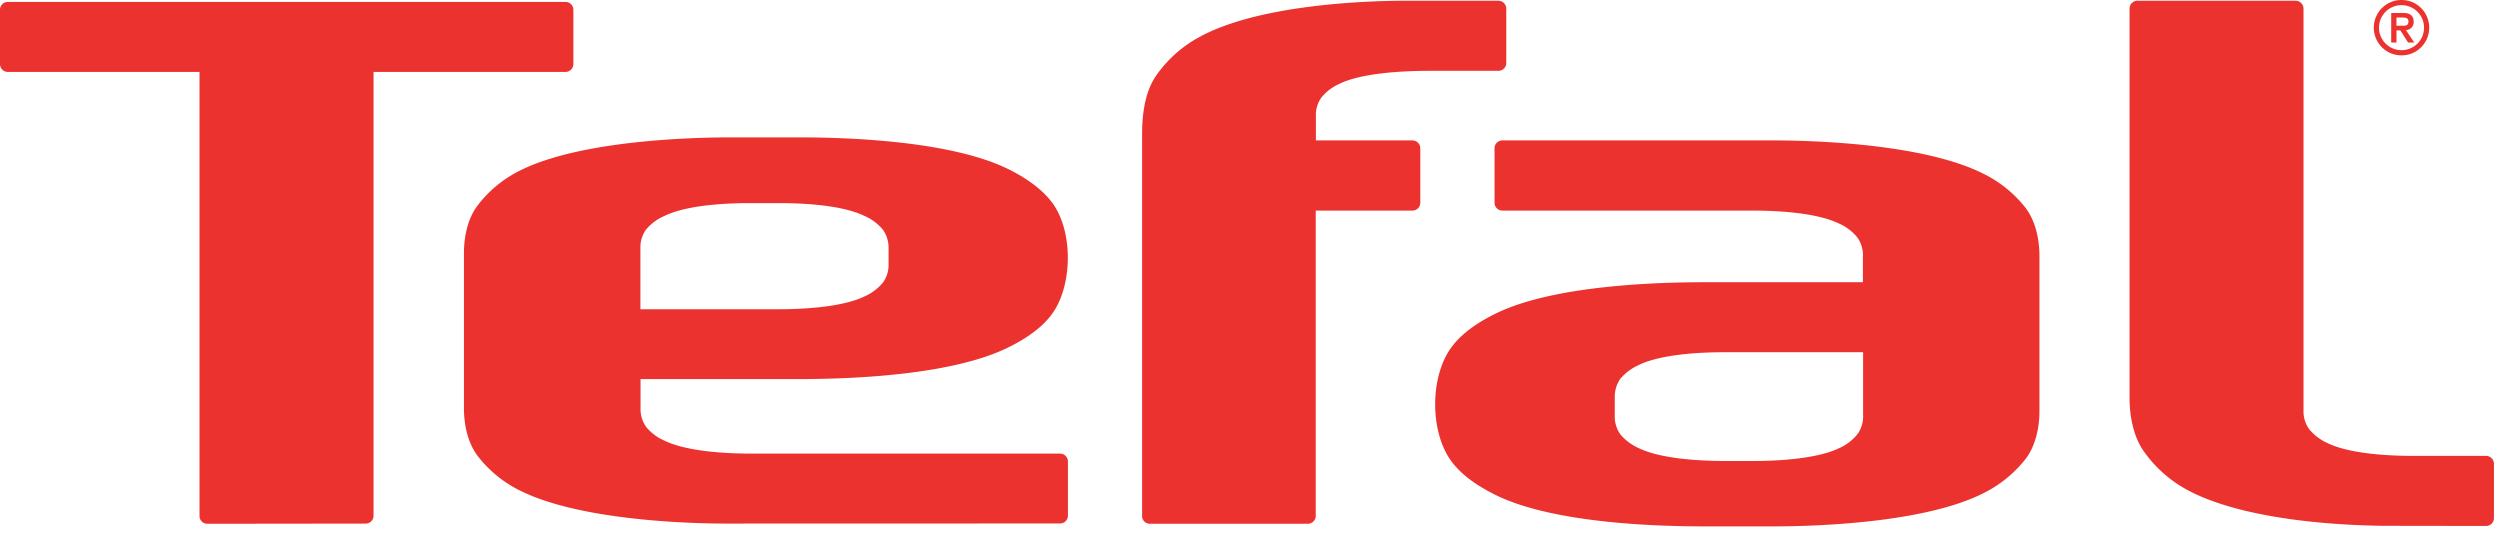 <svg width="133" height="29" viewBox="0 0 133 29" fill="none"
     xmlns="http://www.w3.org/2000/svg">
    <g>
        <path fill="#eb322f"
              fill-rule="evenodd"
              d="M127.492 1.617h.207l.411.646h.329l-.446-.664a.42.42 0 0 0 .416-.441c0-.286-.168-.465-.508-.465h-.689v1.57h.28v-.646Zm0-.246V.934h.329c.149 0 .308.015.308.2 0 .233-.14.237-.334.237h-.303Z"
              clip-rule="evenodd"></path>
        <path fill="#eb322f"
              fill-rule="evenodd"
              d="M127.767 0a1.472 1.472 0 0 0-1.05 2.513 1.477 1.477 0 0 0 1.607.322 1.475 1.475 0 0 0 .006-2.723 1.47 1.47 0 0 0-.563-.112Zm0 2.67a1.198 1.198 0 1 1-.012-2.396 1.198 1.198 0 0 1 .012 2.396Z"
              clip-rule="evenodd"></path>
        <path fill="#eb322f"
              d="M132.419 27.95a.419.419 0 0 1-.159.031l-4.912-.007c-2.19.013-7.813-.19-10.999-1.918a6.742 6.742 0 0 1-2.334-2.097c-.478-.7-.723-1.718-.723-2.801V.46a.417.417 0 0 1 .413-.42h8.424a.422.422 0 0 1 .418.42v21.371c-.014.357.092.709.301 1 .26.315.59.566.963.735 1.306.644 3.696.687 4.592.687h3.857a.422.422 0 0 1 .418.415v2.898a.424.424 0 0 1-.123.294.416.416 0 0 1-.136.09ZM19.458 27.854a.417.417 0 0 0 .415-.412V3.826h10.215a.418.418 0 0 0 .416-.414V.517a.419.419 0 0 0-.418-.414H.42A.413.413 0 0 0 0 .517v2.895a.416.416 0 0 0 .42.414h10.194v23.625a.414.414 0 0 0 .417.413l8.427-.01Z"></path>
        <path fill="#eb322f"
              fill-rule="evenodd"
              d="M56.692 27.727a.417.417 0 0 1-.292.122l-17.526.005c-2.19.013-7.967-.168-11.141-1.723a6.405 6.405 0 0 1-2.336-1.894c-.474-.635-.715-1.55-.715-2.528V13.48c0-.99.24-1.905.715-2.532a6.39 6.39 0 0 1 2.34-1.91c3.182-1.556 8.95-1.73 11.14-1.73h3.603c2.18 0 7.959.12 11.143 1.68 1.03.507 1.819 1.093 2.338 1.773 1.178 1.578 1.083 4.504-.01 5.966-.513.688-1.296 1.259-2.34 1.77-3.181 1.56-8.956 1.67-11.14 1.67h-8.394v1.54c-.014.359.09.71.297 1.004.258.314.588.563.961.726 1.315.644 3.7.695 4.603.695H56.4a.419.419 0 0 1 .414.418v2.883c0 .11-.044.215-.122.293Zm-9.717-12.698a1.62 1.62 0 0 0 .298-1l-.001-.808a1.647 1.647 0 0 0-.3-.999 2.597 2.597 0 0 0-.96-.724c-1.316-.652-3.693-.693-4.602-.693h-1.485c-.903 0-3.29.041-4.597.693a2.637 2.637 0 0 0-.968.724 1.632 1.632 0 0 0-.29 1v3.23h7.342c.91 0 3.294-.049 4.601-.693.373-.165.703-.415.962-.73ZM107.783 11.087a6.484 6.484 0 0 0-2.339-1.88c-3.181-1.564-8.955-1.737-11.14-1.737h-14.37a.418.418 0 0 0-.425.412v2.904a.42.42 0 0 0 .426.418h13.307c.902 0 3.28.047 4.596.69.375.164.706.415.967.732.21.29.316.641.302.999v1.389h-8.403c-2.183 0-7.963.11-11.137 1.67-1.04.51-1.825 1.09-2.338 1.773-1.167 1.562-1.173 4.54 0 6.103.515.687 1.307 1.263 2.338 1.774 3.174 1.561 8.948 1.67 11.137 1.67h3.6c2.187 0 7.961-.163 11.141-1.73a6.563 6.563 0 0 0 2.34-1.887c.471-.637.714-1.552.714-2.536v-8.219c0-.986-.243-1.903-.714-2.536l-.002-.01Zm-8.666 11.018c.012.356-.094.707-.303.997-.257.317-.586.57-.96.734-1.307.64-3.7.689-4.601.689h-1.479c-.911 0-3.292-.049-4.605-.69a2.705 2.705 0 0 1-.971-.733 1.656 1.656 0 0 1-.293-.997v-.947a1.68 1.68 0 0 1 .293-1.003c.266-.312.597-.562.971-.73 1.307-.643 3.694-.687 4.605-.687h7.343v3.367Z"
              clip-rule="evenodd"></path>
        <path fill="#eb322f"
              d="M60.79 27.61a.412.412 0 0 1-.03-.159V7.124c0-1.35.25-2.36.723-3.066a6.635 6.635 0 0 1 2.338-2.095C66.999.228 72.773.028 74.96.04h4.755a.418.418 0 0 1 .419.418V3.35a.418.418 0 0 1-.419.418h-3.692c-.907 0-3.454.047-4.762.691a2.583 2.583 0 0 0-.963.729c-.207.292-.31.645-.293 1.002v1.28h5.144a.418.418 0 0 1 .411.422v2.892a.42.42 0 0 1-.418.42h-5.145v16.247a.419.419 0 0 1-.422.413h-8.403a.412.412 0 0 1-.382-.255Z"></path>
    </g>
</svg>
